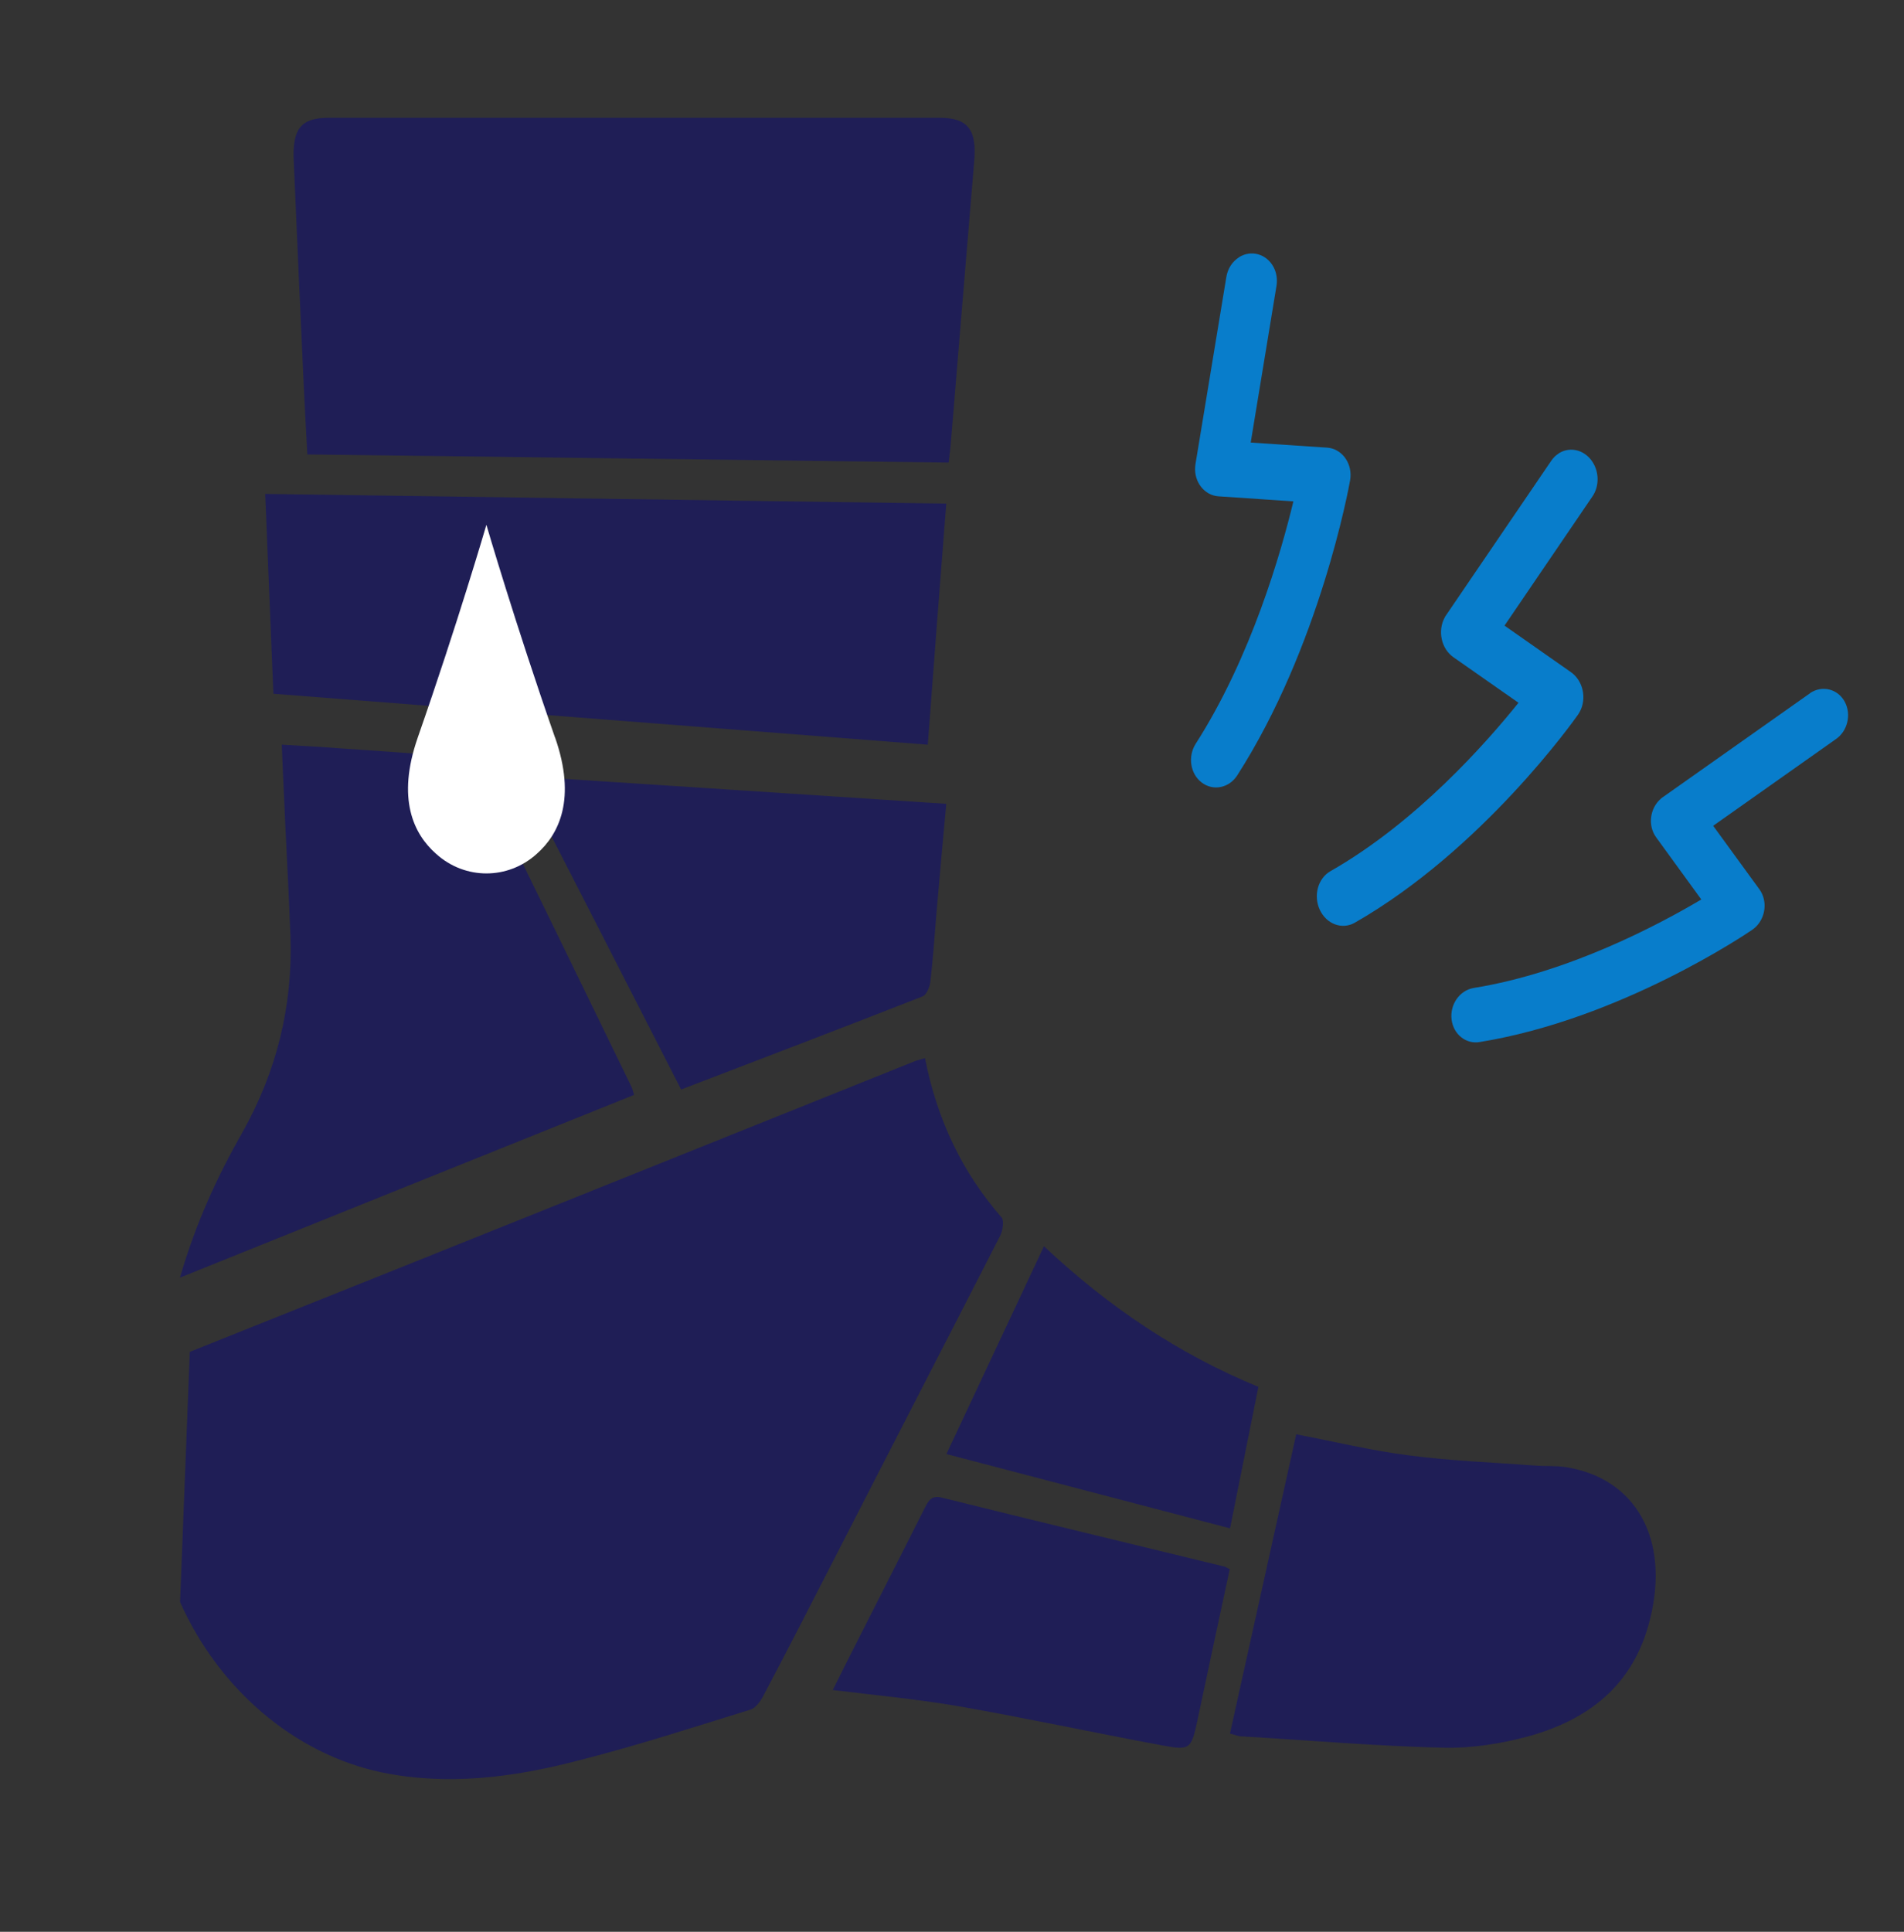 <svg width="70" height="71" viewBox="0 0 70 71" fill="none" xmlns="http://www.w3.org/2000/svg">
<rect x="0" y="0" width="70" height="71" fill="#333333" stroke="none"/>
<mask id="mask0_502_147129" style="mask-type:alpha" maskUnits="userSpaceOnUse" x="0" y="0" width="71" height="71">
<rect x="0" y="0.289" width="70" height="70" fill="#D9D9D9"/>
</mask>
<g mask="url(#mask0_502_147129)">
<path d="M6.978 49.685C15.877 46.135 24.764 42.556 33.663 38.991C33.755 38.963 33.848 38.934 34.007 38.891C34.457 41.173 35.384 43.098 36.828 44.752C36.921 44.866 36.868 45.251 36.762 45.436C34.762 49.343 32.749 53.236 30.749 57.142C29.862 58.868 28.975 60.607 28.061 62.333C27.955 62.532 27.783 62.775 27.598 62.832C25.479 63.488 23.373 64.172 21.228 64.714C18.87 65.327 16.46 65.641 14.037 65.142C10.779 64.457 8.024 62.033 6.621 58.882" fill="#1F1E56"/>
<path d="M11.3 16.702C11.248 15.818 11.208 14.994 11.168 14.171C11.037 11.414 10.918 8.658 10.799 5.902C10.746 4.718 11.076 4.329 12.092 4.329C19.573 4.329 27.053 4.329 34.534 4.329C35.589 4.329 35.919 4.763 35.814 5.947C35.523 9.392 35.246 12.837 34.956 16.283C34.943 16.477 34.916 16.672 34.877 17.002C27.027 16.897 19.177 16.807 11.287 16.702H11.3Z" fill="#1F1E56"/>
<path d="M10.051 25.482C9.946 23.028 9.855 20.64 9.75 18.154C18.11 18.267 26.404 18.396 34.789 18.509C34.554 21.495 34.332 24.384 34.11 27.37C26.09 26.741 18.11 26.128 10.051 25.498V25.482Z" fill="#1F1E56"/>
<path d="M6.621 46.941C7.204 44.937 7.986 43.248 8.914 41.615C10.161 39.396 10.771 36.991 10.678 34.386C10.625 33.054 10.558 31.708 10.492 30.377C10.452 29.403 10.399 28.415 10.36 27.37C11.142 27.413 11.898 27.456 12.64 27.514C14.072 27.614 15.504 27.7 16.922 27.843C17.121 27.857 17.4 28.043 17.493 28.229C19.415 32.123 21.311 36.032 23.207 39.926C23.247 39.998 23.26 40.084 23.313 40.241C17.784 42.46 12.282 44.679 6.621 46.956L6.621 46.941Z" fill="#1F1E56"/>
<path d="M45.222 63.703C46.042 59.997 46.848 56.35 47.655 52.716C49.08 52.989 50.438 53.319 51.809 53.492C53.341 53.693 54.9 53.75 56.446 53.865C56.822 53.894 57.199 53.865 57.562 53.922C60.143 54.325 61.393 56.565 60.667 59.495C60.062 61.979 58.355 63.214 56.191 63.817C55.169 64.09 54.094 64.263 53.045 64.234C50.572 64.176 48.112 63.961 45.639 63.817C45.531 63.817 45.41 63.76 45.222 63.717V63.703Z" fill="#1F1E56"/>
<path d="M19.14 28.522C24.426 28.867 29.573 29.198 34.789 29.544C34.663 30.939 34.537 32.276 34.425 33.599C34.355 34.434 34.3 35.282 34.202 36.102C34.174 36.289 34.062 36.562 33.922 36.62C30.985 37.771 28.048 38.892 25.041 40.043C23.084 36.217 21.14 32.42 19.14 28.522Z" fill="#1F1E56"/>
<path d="M45.209 57.682C44.812 59.522 44.429 61.318 44.045 63.129C43.794 64.303 43.781 64.346 42.697 64.144C40.199 63.68 37.727 63.144 35.229 62.709C33.709 62.449 32.176 62.304 30.616 62.115C30.841 61.666 31.092 61.159 31.343 60.666C32.229 58.913 33.127 57.16 34.013 55.393C34.158 55.103 34.291 54.958 34.634 55.045C38.071 55.9 41.521 56.726 44.971 57.566C45.024 57.566 45.077 57.609 45.222 57.682H45.209Z" fill="#1F1E56"/>
<path d="M34.789 53.455C36.004 50.879 37.166 48.38 38.381 45.804C40.771 48.052 43.373 49.785 46.265 50.972C45.909 52.721 45.578 54.423 45.222 56.172C41.749 55.267 38.315 54.361 34.789 53.44V53.455Z" fill="#1F1E56"/>
<path d="M66.546 25.474C66.99 25.178 67.56 25.316 67.818 25.785C68.076 26.255 67.928 26.878 67.485 27.173L62.984 30.351L64.684 32.685C64.995 33.114 64.918 33.747 64.512 34.102C64.484 34.126 64.453 34.149 64.424 34.171C64.228 34.305 59.584 37.457 54.409 38.297C53.9 38.389 53.434 38.019 53.367 37.471C53.3 36.922 53.659 36.405 54.168 36.314C54.176 36.312 54.188 36.311 54.196 36.309C57.684 35.743 60.995 33.98 62.548 33.059L60.886 30.773C60.575 30.344 60.652 29.711 61.059 29.357C61.084 29.334 61.108 29.315 61.136 29.297L66.51 25.504C66.523 25.495 66.535 25.487 66.549 25.478L66.546 25.474Z" fill="#087DCB"/>
<path d="M57.303 16.664C57.753 16.377 58.334 16.556 58.602 17.069C58.798 17.444 58.776 17.908 58.546 18.245L55.313 22.994L57.753 24.703C58.202 25.016 58.346 25.671 58.077 26.166C58.057 26.2 58.037 26.234 58.016 26.265C57.874 26.468 54.491 31.238 49.807 33.914C49.346 34.177 48.771 33.969 48.524 33.443C48.279 32.92 48.451 32.282 48.915 32.018C52.078 30.216 54.651 27.294 55.827 25.829L53.438 24.158C52.989 23.846 52.845 23.191 53.114 22.695C53.129 22.664 53.147 22.635 53.167 22.608L57.03 16.937C57.103 16.827 57.197 16.735 57.305 16.667L57.303 16.664Z" fill="#087DCB"/>
<path d="M45.546 9.457C45.996 9.17 46.569 9.333 46.824 9.82C46.932 10.027 46.968 10.27 46.93 10.506L45.982 16.265L48.79 16.452C49.305 16.487 49.691 16.975 49.65 17.539C49.648 17.577 49.642 17.618 49.636 17.655C49.592 17.903 48.527 23.759 45.484 28.502C45.181 28.968 44.596 29.081 44.175 28.757C43.76 28.437 43.664 27.808 43.955 27.343C45.999 24.156 47.1 20.299 47.551 18.427L44.8 18.242C44.285 18.208 43.897 17.721 43.94 17.156C43.943 17.12 43.948 17.087 43.952 17.054L45.087 10.177C45.135 9.877 45.305 9.614 45.547 9.46L45.546 9.457Z" fill="#087DCB"/>
<mask id="mask1_502_147129" style="mask-type:alpha" maskUnits="userSpaceOnUse" x="-8" y="-8" width="87" height="87">
<circle cx="35.001" cy="35.289" r="43" fill="#D9D9D9"/>
</mask>
<g mask="url(#mask1_502_147129)">
<path d="M20.405 27.107C18.933 22.891 17.882 19.289 17.882 19.289C17.882 19.289 16.831 22.891 15.359 27.107C14.575 29.356 15.204 30.651 16.032 31.381C17.095 32.342 18.672 32.342 19.735 31.381C20.56 30.651 21.193 29.356 20.408 27.107H20.405Z" fill="white"/>
</g>
</g>
</svg>
